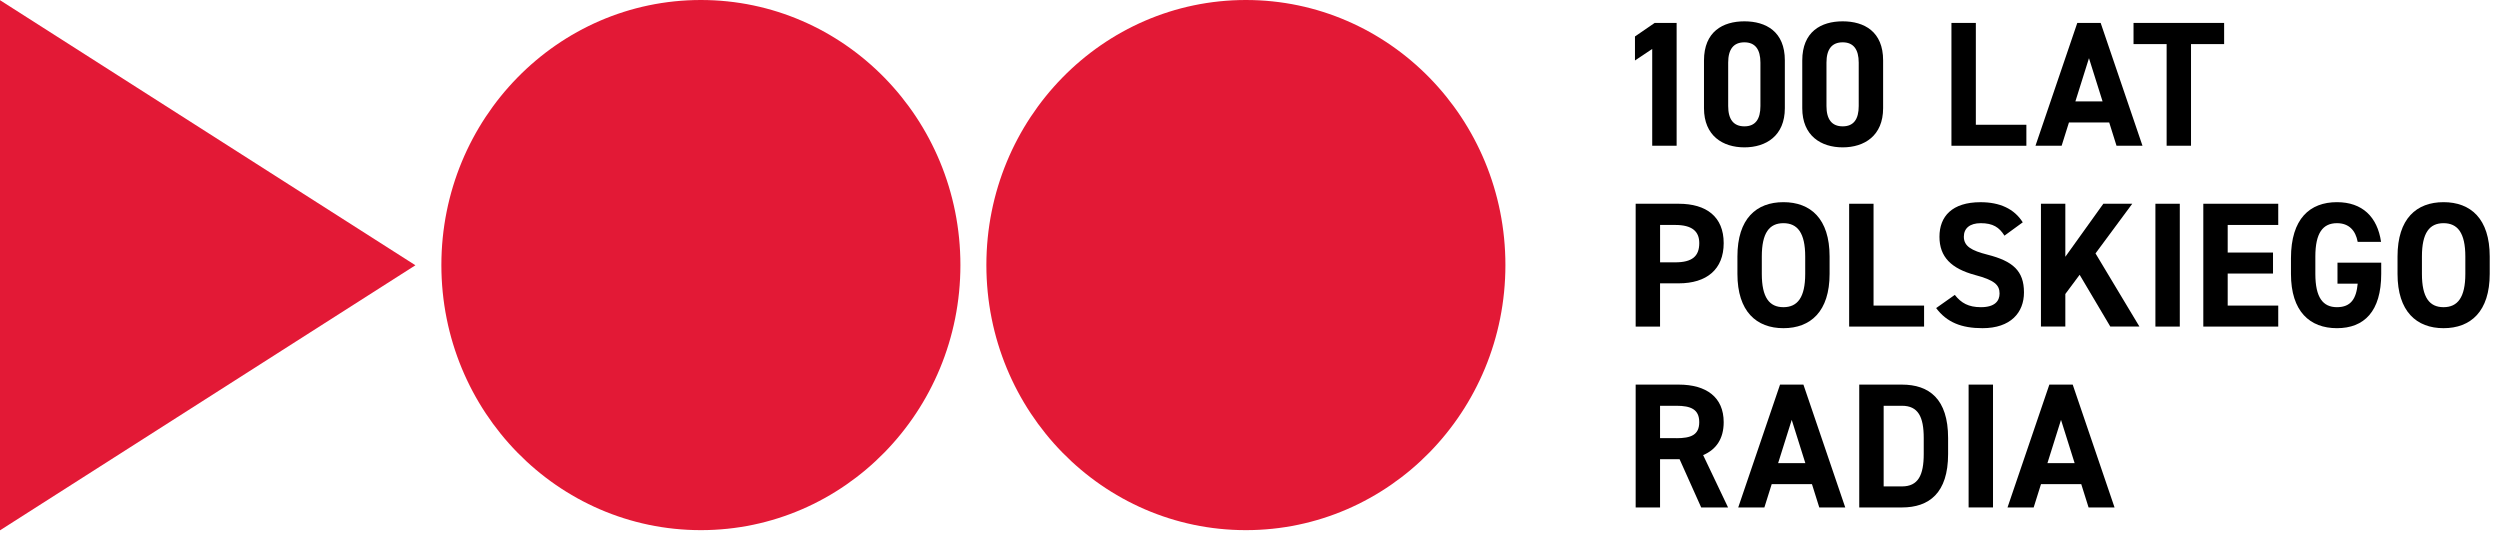 <svg width="158" height="34" viewBox="0 0 158 34" fill="none" xmlns="http://www.w3.org/2000/svg">
<path d="M26.254 16.765L0 0.011V33.517L26.254 16.765Z" fill="#E31936"/>
<path d="M78.74 33.505C87.799 33.505 95.142 26.005 95.142 16.752C95.142 7.5 87.799 0 78.74 0C69.682 0 62.339 7.5 62.339 16.752C62.339 26.005 69.682 33.505 78.74 33.505Z" fill="#E31936"/>
<path d="M44.296 33.505C53.355 33.505 60.698 26.005 60.698 16.752C60.698 7.5 53.355 0 44.296 0C35.238 0 27.895 7.5 27.895 16.752C27.895 26.005 35.238 33.505 44.296 33.505Z" fill="#E31936"/>
<path d="M105.961 9.212H104.42V3.092L103.33 3.823V2.304L104.575 1.449H105.963V9.212H105.961Z" fill="black"/>
<path d="M112.802 6.838C112.802 8.582 111.613 9.313 110.247 9.313C108.881 9.313 107.692 8.582 107.692 6.838V3.823C107.692 2.001 108.881 1.348 110.247 1.348C111.613 1.348 112.802 2.001 112.802 3.812V6.838ZM110.246 2.675C109.552 2.675 109.221 3.125 109.221 3.957V6.702C109.221 7.534 109.552 7.985 110.246 7.985C110.939 7.985 111.259 7.534 111.259 6.702V3.957C111.259 3.125 110.929 2.675 110.246 2.675Z" fill="black"/>
<path d="M119.013 6.838C119.013 8.582 117.824 9.313 116.458 9.313C115.092 9.313 113.903 8.582 113.903 6.838V3.823C113.903 2.001 115.092 1.348 116.458 1.348C117.824 1.348 119.013 2.001 119.013 3.812V6.838ZM116.458 2.675C115.764 2.675 115.433 3.125 115.433 3.957V6.702C115.433 7.534 115.764 7.985 116.458 7.985C117.152 7.985 117.471 7.534 117.471 6.702V3.957C117.471 3.125 117.141 2.675 116.458 2.675Z" fill="black"/>
<path d="M124.873 7.885H128.067V9.212H123.331V1.449H124.873V7.885Z" fill="black"/>
<path d="M128.642 9.212L131.285 1.449H132.762L135.405 9.212H133.764L133.302 7.739H130.758L130.295 9.212H128.643H128.642ZM131.164 6.41H132.883L132.023 3.677L131.164 6.41Z" fill="black"/>
<path d="M140.565 1.449V2.787H138.472V9.21H136.931V2.787H134.839V1.449H140.567H140.565Z" fill="black"/>
<path d="M104.915 17.907V20.64H103.374V12.877H106.095C107.846 12.877 108.937 13.699 108.937 15.364C108.937 17.028 107.858 17.907 106.095 17.907H104.917H104.915ZM105.874 16.58C106.942 16.58 107.394 16.197 107.394 15.365C107.394 14.623 106.942 14.217 105.874 14.217H104.917V16.58H105.874Z" fill="black"/>
<path d="M112.712 20.741C111.005 20.741 109.805 19.684 109.805 17.311V16.209C109.805 13.813 111.005 12.777 112.712 12.777C114.42 12.777 115.63 13.813 115.63 16.209V17.311C115.63 19.684 114.431 20.741 112.712 20.741ZM111.346 17.311C111.346 18.796 111.82 19.414 112.712 19.414C113.605 19.414 114.089 18.796 114.089 17.311V16.209C114.089 14.723 113.605 14.105 112.712 14.105C111.82 14.105 111.346 14.723 111.346 16.209V17.311Z" fill="black"/>
<path d="M118.408 19.313H121.602V20.64H116.866V12.877H118.408V19.311V19.313Z" fill="black"/>
<path d="M126.681 14.893C126.351 14.365 125.955 14.105 125.183 14.105C124.489 14.105 124.115 14.431 124.115 14.959C124.115 15.566 124.6 15.838 125.613 16.096C127.2 16.5 127.915 17.109 127.915 18.481C127.915 19.752 127.079 20.741 125.293 20.741C123.96 20.741 123.036 20.37 122.364 19.47L123.543 18.637C123.949 19.154 124.413 19.414 125.194 19.414C126.076 19.414 126.372 19.021 126.372 18.549C126.372 18.008 126.053 17.705 124.82 17.379C123.322 16.974 122.574 16.242 122.574 14.961C122.574 13.68 123.367 12.779 125.172 12.779C126.385 12.779 127.299 13.194 127.838 14.051L126.681 14.894V14.893Z" fill="black"/>
<path d="M133.372 20.64L131.433 17.366L130.529 18.58V20.638H128.988V12.876H130.529V16.228L132.931 12.876H134.759L132.436 16.015L135.211 20.638H133.372V20.64Z" fill="black"/>
<path d="M137.763 20.64H136.222V12.877H137.763V20.64Z" fill="black"/>
<path d="M143.985 12.879V14.217H140.79V15.961H143.654V17.288H140.79V19.313H143.985V20.64H139.249V12.877H143.985V12.879Z" fill="black"/>
<path d="M150.493 16.602V17.311C150.493 19.684 149.413 20.741 147.696 20.741C145.979 20.741 144.789 19.684 144.789 17.311V16.321C144.789 13.813 145.989 12.777 147.696 12.777C149.294 12.777 150.251 13.7 150.483 15.286H149.006C148.874 14.577 148.466 14.105 147.696 14.105C146.804 14.105 146.33 14.723 146.33 16.209V17.311C146.33 18.796 146.804 19.414 147.696 19.414C148.589 19.414 148.919 18.863 149.006 17.929H147.729V16.602H150.493Z" fill="black"/>
<path d="M154.432 20.741C152.724 20.741 151.524 19.684 151.524 17.311V16.209C151.524 13.813 152.724 12.777 154.432 12.777C156.139 12.777 157.35 13.813 157.35 16.209V17.311C157.35 19.684 156.15 20.741 154.432 20.741ZM153.066 17.311C153.066 18.796 153.539 19.414 154.432 19.414C155.324 19.414 155.809 18.796 155.809 17.311V16.209C155.809 14.723 155.324 14.105 154.432 14.105C153.539 14.105 153.066 14.723 153.066 16.209V17.311Z" fill="black"/>
<path d="M107.515 32.07L106.149 29.021H104.915V32.07H103.374V24.307H106.095C107.846 24.307 108.937 25.106 108.937 26.681C108.937 27.727 108.464 28.414 107.638 28.762L109.213 32.07H107.517H107.515ZM105.95 27.694C106.865 27.694 107.392 27.491 107.392 26.681C107.392 25.871 106.863 25.645 105.95 25.645H104.915V27.692H105.95V27.694Z" fill="black"/>
<path d="M109.856 32.07L112.499 24.307H113.976L116.619 32.07H114.978L114.516 30.597H111.972L111.509 32.07H109.857H109.856ZM112.378 29.268H114.097L113.237 26.535L112.378 29.268Z" fill="black"/>
<path d="M117.504 32.07V24.307H120.202C121.92 24.307 123.12 25.208 123.12 27.683V28.696C123.12 31.16 121.92 32.071 120.202 32.071H117.504V32.07ZM121.58 28.694V27.681C121.58 26.343 121.228 25.645 120.204 25.645H119.047V30.741H120.204C121.228 30.741 121.58 30.032 121.58 28.694Z" fill="black"/>
<path d="M125.958 32.07H124.416V24.307H125.958V32.07Z" fill="black"/>
<path d="M126.875 32.07L129.519 24.307H130.995L133.639 32.07H131.998L131.535 30.597H128.991L128.528 32.07H126.877H126.875ZM129.398 29.268H131.116L130.256 26.535L129.398 29.268Z" fill="black"/>
</svg>